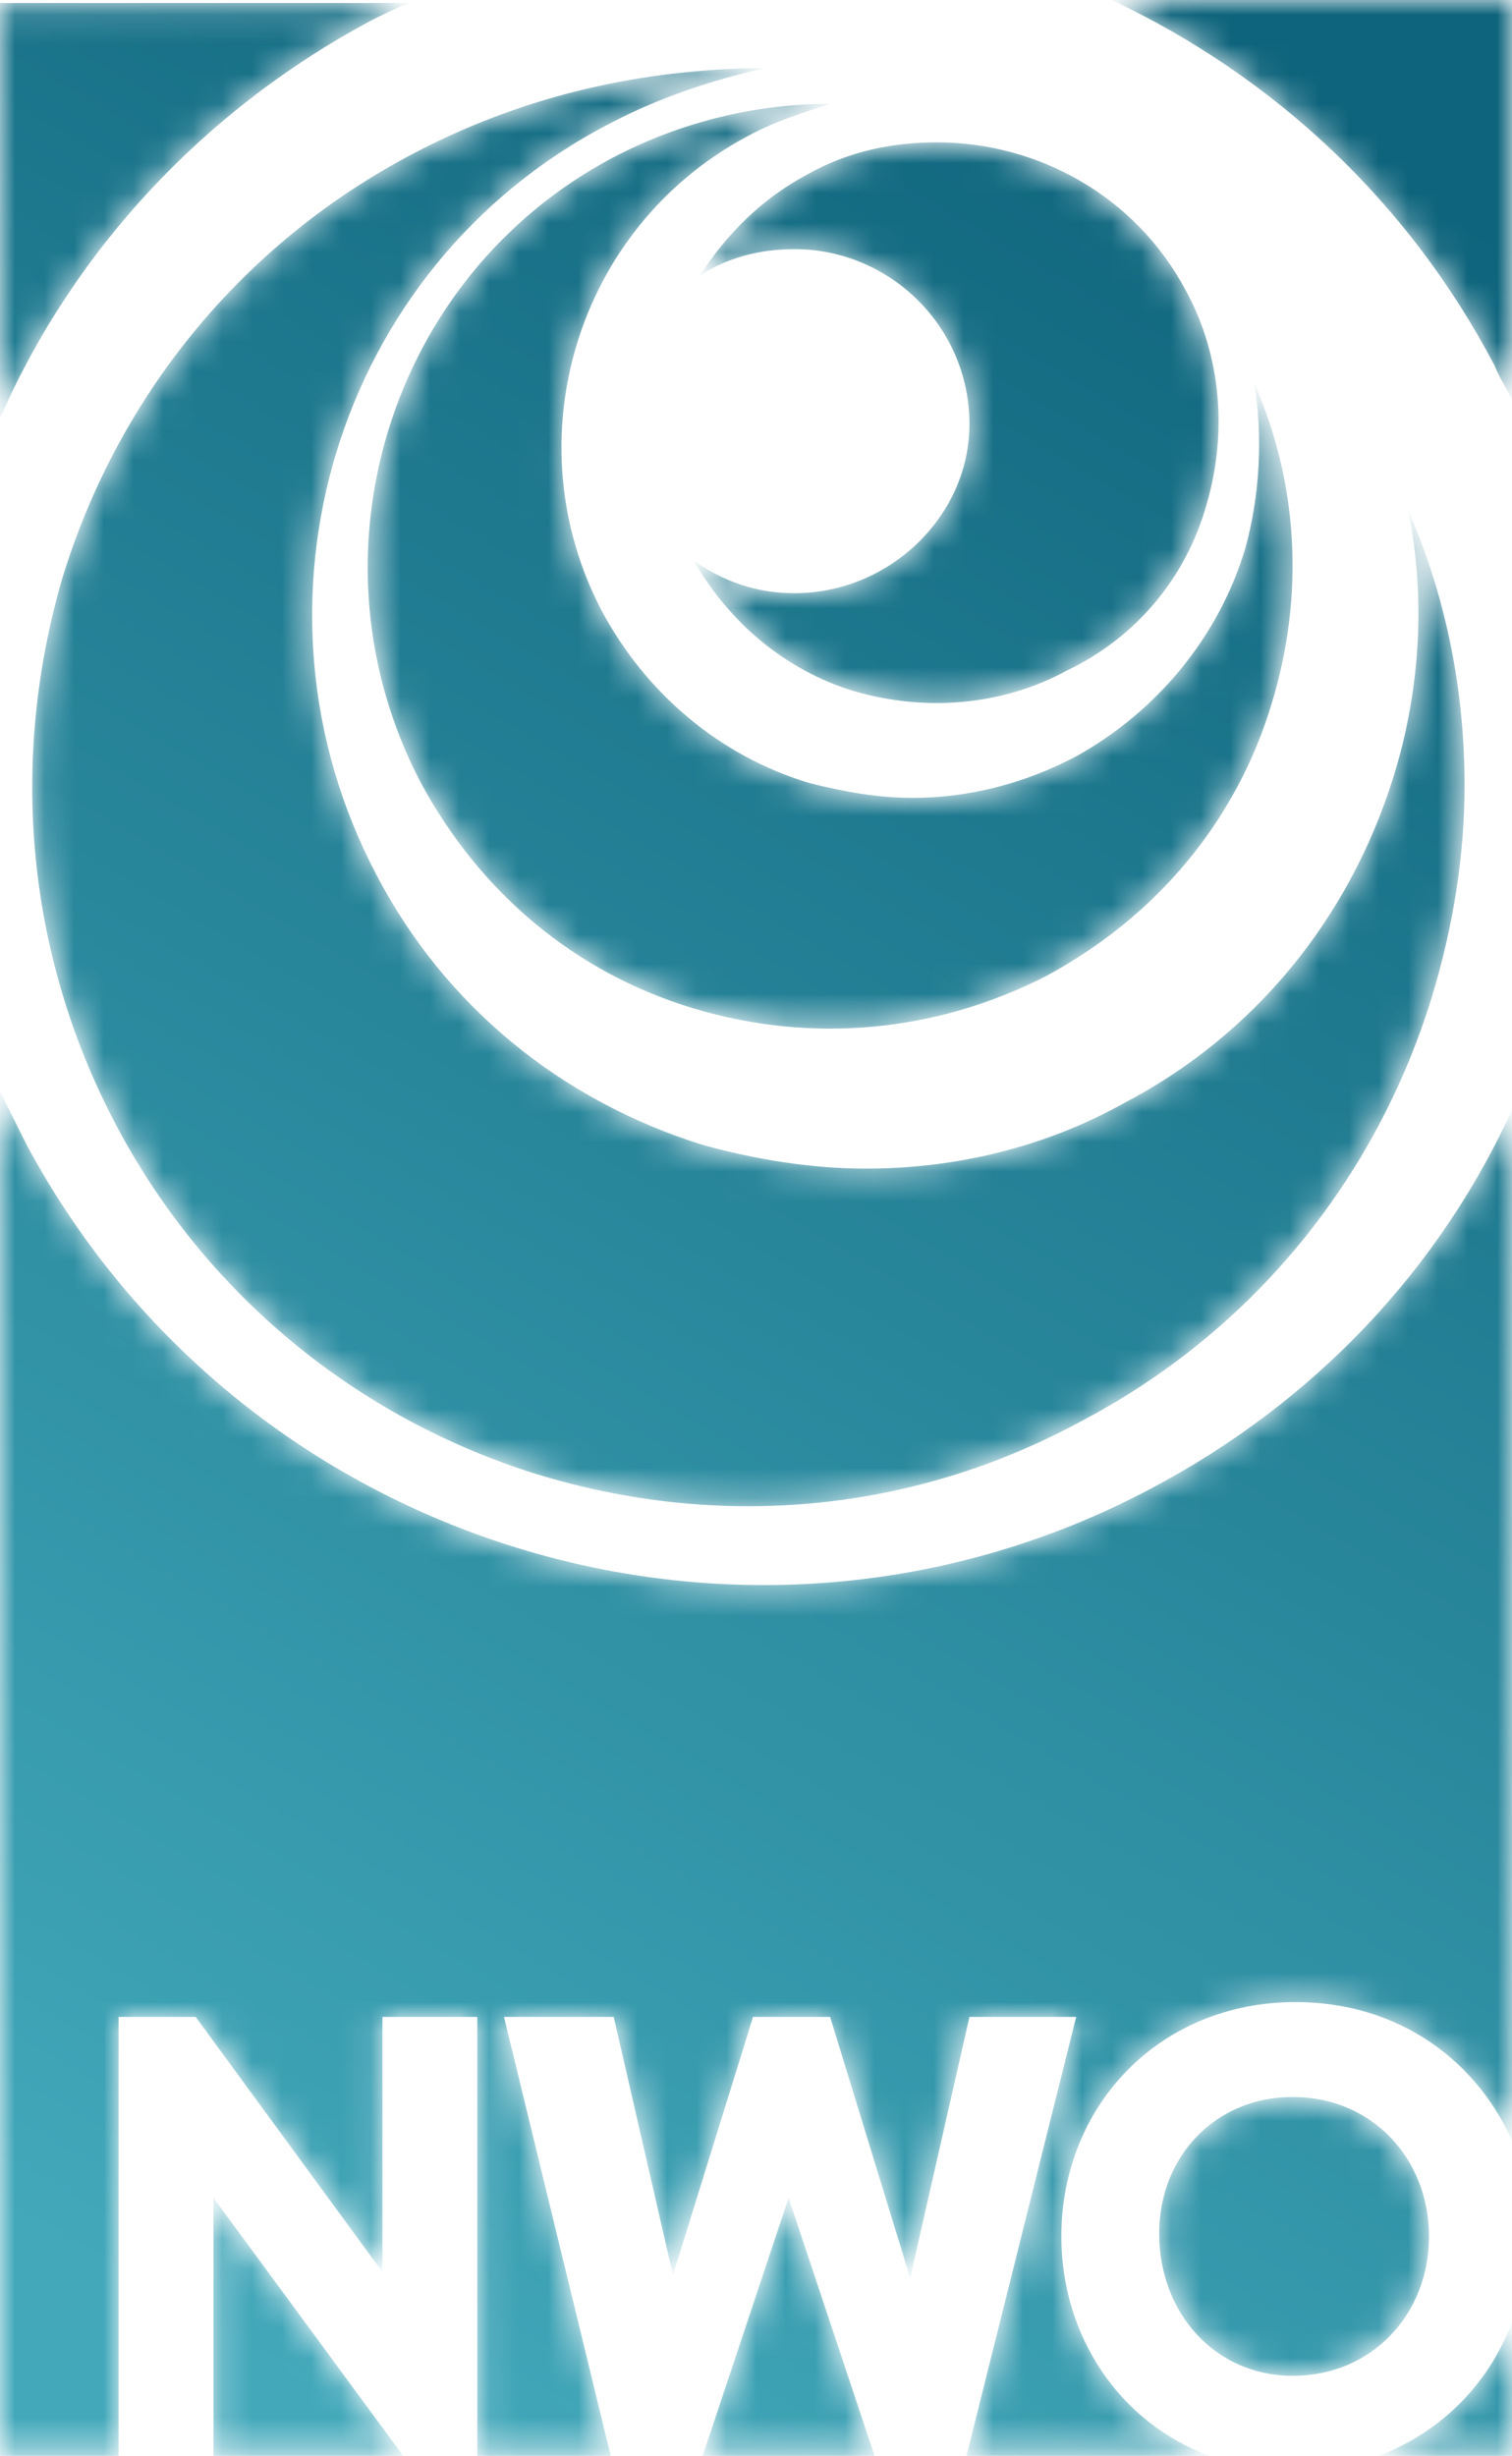 <?xml version="1.0" encoding="utf-8"?>
<!-- Generator: Adobe Illustrator 28.3.0, SVG Export Plug-In . SVG Version: 6.00 Build 0)  -->
<svg version="1.1" id="Layer_1" xmlns="http://www.w3.org/2000/svg" xmlns:xlink="http://www.w3.org/1999/xlink" x="0px" y="0px"
	 viewBox="0 0 51 82.8" style="enable-background:new 0 0 51 82.8;" xml:space="preserve">
<style type="text/css">
	.st0{fill:#FFFFFF;}
	.st1{filter:url(#Adobe_OpacityMaskFilter);}
	.st2{fill-rule:evenodd;clip-rule:evenodd;fill:#FFFFFF;}
	
		.st3{mask:url(#iji-c_00000181772286246895278590000011803986353550893202_);fill-rule:evenodd;clip-rule:evenodd;fill:url(#SVGID_1_);}
</style>
<rect class="st0" width="51" height="82.8"/>
<g>
	<g transform="translate(0 26)">
		<defs>
			<filter id="Adobe_OpacityMaskFilter" filterUnits="userSpaceOnUse" x="0" y="-26" width="51" height="82.8">
				<feColorMatrix  type="matrix" values="1 0 0 0 0  0 1 0 0 0  0 0 1 0 0  0 0 0 1 0"/>
			</filter>
		</defs>
		
			<mask maskUnits="userSpaceOnUse" x="0" y="-26" width="51" height="82.8" id="iji-c_00000181772286246895278590000011803986353550893202_">
			<g class="st1">
				<path id="iji-a_00000109732748646286475180000014022991290132617888_" class="st2" d="M37.5-26c5.5,2.6,10,6.8,12.9,12.3l0,0
					c0.2,0.5,0.5,0.9,0.7,1.4l0,0V-26H37.5z M0-26v14.1c2.5-5.7,6.9-10.4,12.5-13.4l0,0c0.4-0.2,0.8-0.4,1.3-0.6l0,0H0z M13.9-20.8
					c-5.7,3-9.9,8.1-11.8,14.3l0,0C0.3-0.3,0.9,6.2,3.9,11.9l0,0c3,5.7,8.1,9.9,14.2,11.8l0,0c6.2,1.9,12.7,1.3,18.4-1.8l0,0
					c5.7-3,9.9-8.1,11.8-14.3l0,0c0.7-2.3,1.1-4.7,1.1-7.1l0,0c0-3.2-0.6-6.3-1.9-9.3l0,0c0.6,3,0.4,6.1-0.5,9l0,0
					c-1.5,4.8-4.7,8.7-9.1,11l0,0c-2.7,1.5-5.7,2.2-8.7,2.2l0,0c-1.8,0-3.7-0.3-5.5-0.8l0,0c-4.8-1.5-8.7-4.7-11-9.1l0,0
					c-4.8-9.1-1.4-20.5,7.8-25.3l0,0c1.7-0.9,3.5-1.5,5.3-1.9l0,0c-0.2,0-0.4,0-0.5,0l0,0C21.3-23.6,17.5-22.7,13.9-20.8L13.9-20.8z
					 M20.7-20.7c-7.6,4-10.5,13.5-6.5,21.1l0,0c2,3.7,5.2,6.4,9.2,7.6l0,0c4,1.2,8.2,0.8,11.9-1.1l0,0c3.7-2,6.4-5.2,7.6-9.2l0,0
					c1.1-3.6,0.9-7.4-0.6-10.8l0,0c0.3,1.8,0.2,3.8-0.3,5.6l0,0c-0.9,3-3,5.5-5.7,7l0,0c-1.7,0.9-3.6,1.4-5.5,1.4l0,0
					c-1.2,0-2.3-0.2-3.5-0.5l0,0c-3-0.9-5.5-3-7-5.8l0,0c-3-5.7-0.9-12.9,4.9-16l0,0c0.9-0.5,1.9-0.8,2.8-1.1l0,0c0,0,0,0,0,0l0,0
					C25.5-22.5,23-21.9,20.7-20.7L20.7-20.7z M27.2-20.1c-1.5,0.8-2.7,2-3.6,3.4l0,0c0.9-0.6,2-0.9,3.2-0.9l0,0
					c3.2,0,5.9,2.6,5.9,5.9l0,0C32.7-8.6,30-6,26.8-6l0,0c-1.3,0-2.4-0.4-3.4-1.1l0,0c1.2,2.1,3.1,3.7,5.4,4.4l0,0
					c2.4,0.7,5,0.5,7.2-0.7l0,0C38.3-4.5,40-6.5,40.7-9l0,0c0.7-2.4,0.5-5-0.7-7.2l0,0c-1.7-3.2-5-5-8.4-5l0,0
					C30.1-21.2,28.6-20.9,27.2-20.1L27.2-20.1z M0,56.8h4V42h2.6l6.3,8.6V42h3.2v14.8h4.5L17,42h3.7l2,8.7l2.7-8.7H28l2.7,8.8l2-8.8
					h3.6l-3.7,14.8h8.2c-3-1.1-5-4-5-7.4l0,0v0c0-4.4,3.3-7.9,7.9-7.9l0,0c3.5,0,6.2,2,7.4,4.9l0,0V11.2c-2.5,5.6-6.8,10.1-12.3,13
					l0,0c-13.6,7.2-30.6,2-37.9-11.6l0,0C0.6,12,0.3,11.4,0,10.8l0,0V56.8z M39.1,49.3L39.1,49.3c0,2.7,1.9,4.8,4.5,4.8l0,0
					c2.7,0,4.6-2.1,4.6-4.7l0,0v0c0-2.6-1.9-4.7-4.6-4.7l0,0C41,44.7,39.1,46.7,39.1,49.3L39.1,49.3z M7.2,56.8h6.4l-6.4-8.7V56.8z
					 M23.7,56.8h5.8l-2.9-8.7L23.7,56.8z M46.5,56.8H51v-4.5C50.2,54.4,48.6,56,46.5,56.8L46.5,56.8z"/>
			</g>
		</mask>
		
			<linearGradient id="SVGID_1_" gradientUnits="userSpaceOnUse" x1="3.224" y1="53.282" x2="3.611" y2="54.372" gradientTransform="matrix(47.61 0 0 -77.267 -137.18 4174.436)">
			<stop  offset="0" style="stop-color:#42A8BA"/>
			<stop  offset="1" style="stop-color:#0E647C"/>
		</linearGradient>
		<path class="st3" d="M37.5-26c5.5,2.6,10,6.8,12.9,12.3l0,0c0.2,0.5,0.5,0.9,0.7,1.4l0,0V-26H37.5z M0-26v14.1
			c2.5-5.7,6.9-10.4,12.5-13.4l0,0c0.4-0.2,0.8-0.4,1.3-0.6l0,0H0z M13.9-20.8c-5.7,3-9.9,8.1-11.8,14.3l0,0
			C0.3-0.3,0.9,6.2,3.9,11.9l0,0c3,5.7,8.1,9.9,14.2,11.8l0,0c6.2,1.9,12.7,1.3,18.4-1.8l0,0c5.7-3,9.9-8.1,11.8-14.3l0,0
			c0.7-2.3,1.1-4.7,1.1-7.1l0,0c0-3.2-0.6-6.3-1.9-9.3l0,0c0.6,3,0.4,6.1-0.5,9l0,0c-1.5,4.8-4.7,8.7-9.1,11l0,0
			c-2.7,1.5-5.7,2.2-8.7,2.2l0,0c-1.8,0-3.7-0.3-5.5-0.8l0,0c-4.8-1.5-8.7-4.7-11-9.1l0,0c-4.8-9.1-1.4-20.5,7.8-25.3l0,0
			c1.7-0.9,3.5-1.5,5.3-1.9l0,0c-0.2,0-0.4,0-0.5,0l0,0C21.3-23.6,17.5-22.7,13.9-20.8L13.9-20.8z M20.7-20.7
			c-7.6,4-10.5,13.5-6.5,21.1l0,0c2,3.7,5.2,6.4,9.2,7.6l0,0c4,1.2,8.2,0.8,11.9-1.1l0,0c3.7-2,6.4-5.2,7.6-9.2l0,0
			c1.1-3.6,0.9-7.4-0.6-10.8l0,0c0.3,1.8,0.2,3.8-0.3,5.6l0,0c-0.9,3-3,5.5-5.7,7l0,0c-1.7,0.9-3.6,1.4-5.5,1.4l0,0
			c-1.2,0-2.3-0.2-3.5-0.5l0,0c-3-0.9-5.5-3-7-5.8l0,0c-3-5.7-0.9-12.9,4.9-16l0,0c0.9-0.5,1.9-0.8,2.8-1.1l0,0c0,0,0,0,0,0l0,0
			C25.5-22.5,23-21.9,20.7-20.7L20.7-20.7z M27.2-20.1c-1.5,0.8-2.7,2-3.6,3.4l0,0c0.9-0.6,2-0.9,3.2-0.9l0,0c3.2,0,5.9,2.6,5.9,5.9
			l0,0C32.7-8.6,30-6,26.8-6l0,0c-1.3,0-2.4-0.4-3.4-1.1l0,0c1.2,2.1,3.1,3.7,5.4,4.4l0,0c2.4,0.7,5,0.5,7.2-0.7l0,0
			C38.3-4.5,40-6.5,40.7-9l0,0c0.7-2.4,0.5-5-0.7-7.2l0,0c-1.7-3.2-5-5-8.4-5l0,0C30.1-21.2,28.6-20.9,27.2-20.1L27.2-20.1z M0,56.8
			h4V42h2.6l6.3,8.6V42h3.2v14.8h4.5L17,42h3.7l2,8.7l2.7-8.7H28l2.7,8.8l2-8.8h3.6l-3.7,14.8h8.2c-3-1.1-5-4-5-7.4l0,0v0
			c0-4.4,3.3-7.9,7.9-7.9l0,0c3.5,0,6.2,2,7.4,4.9l0,0V11.2c-2.5,5.6-6.8,10.1-12.3,13l0,0c-13.6,7.2-30.6,2-37.9-11.6l0,0
			C0.6,12,0.3,11.4,0,10.8l0,0V56.8z M39.1,49.3L39.1,49.3c0,2.7,1.9,4.8,4.5,4.8l0,0c2.7,0,4.6-2.1,4.6-4.7l0,0v0
			c0-2.6-1.9-4.7-4.6-4.7l0,0C41,44.7,39.1,46.7,39.1,49.3L39.1,49.3z M7.2,56.8h6.4l-6.4-8.7V56.8z M23.7,56.8h5.8l-2.9-8.7
			L23.7,56.8z M46.5,56.8H51v-4.5C50.2,54.4,48.6,56,46.5,56.8L46.5,56.8z"/>
	</g>
</g>
</svg>
